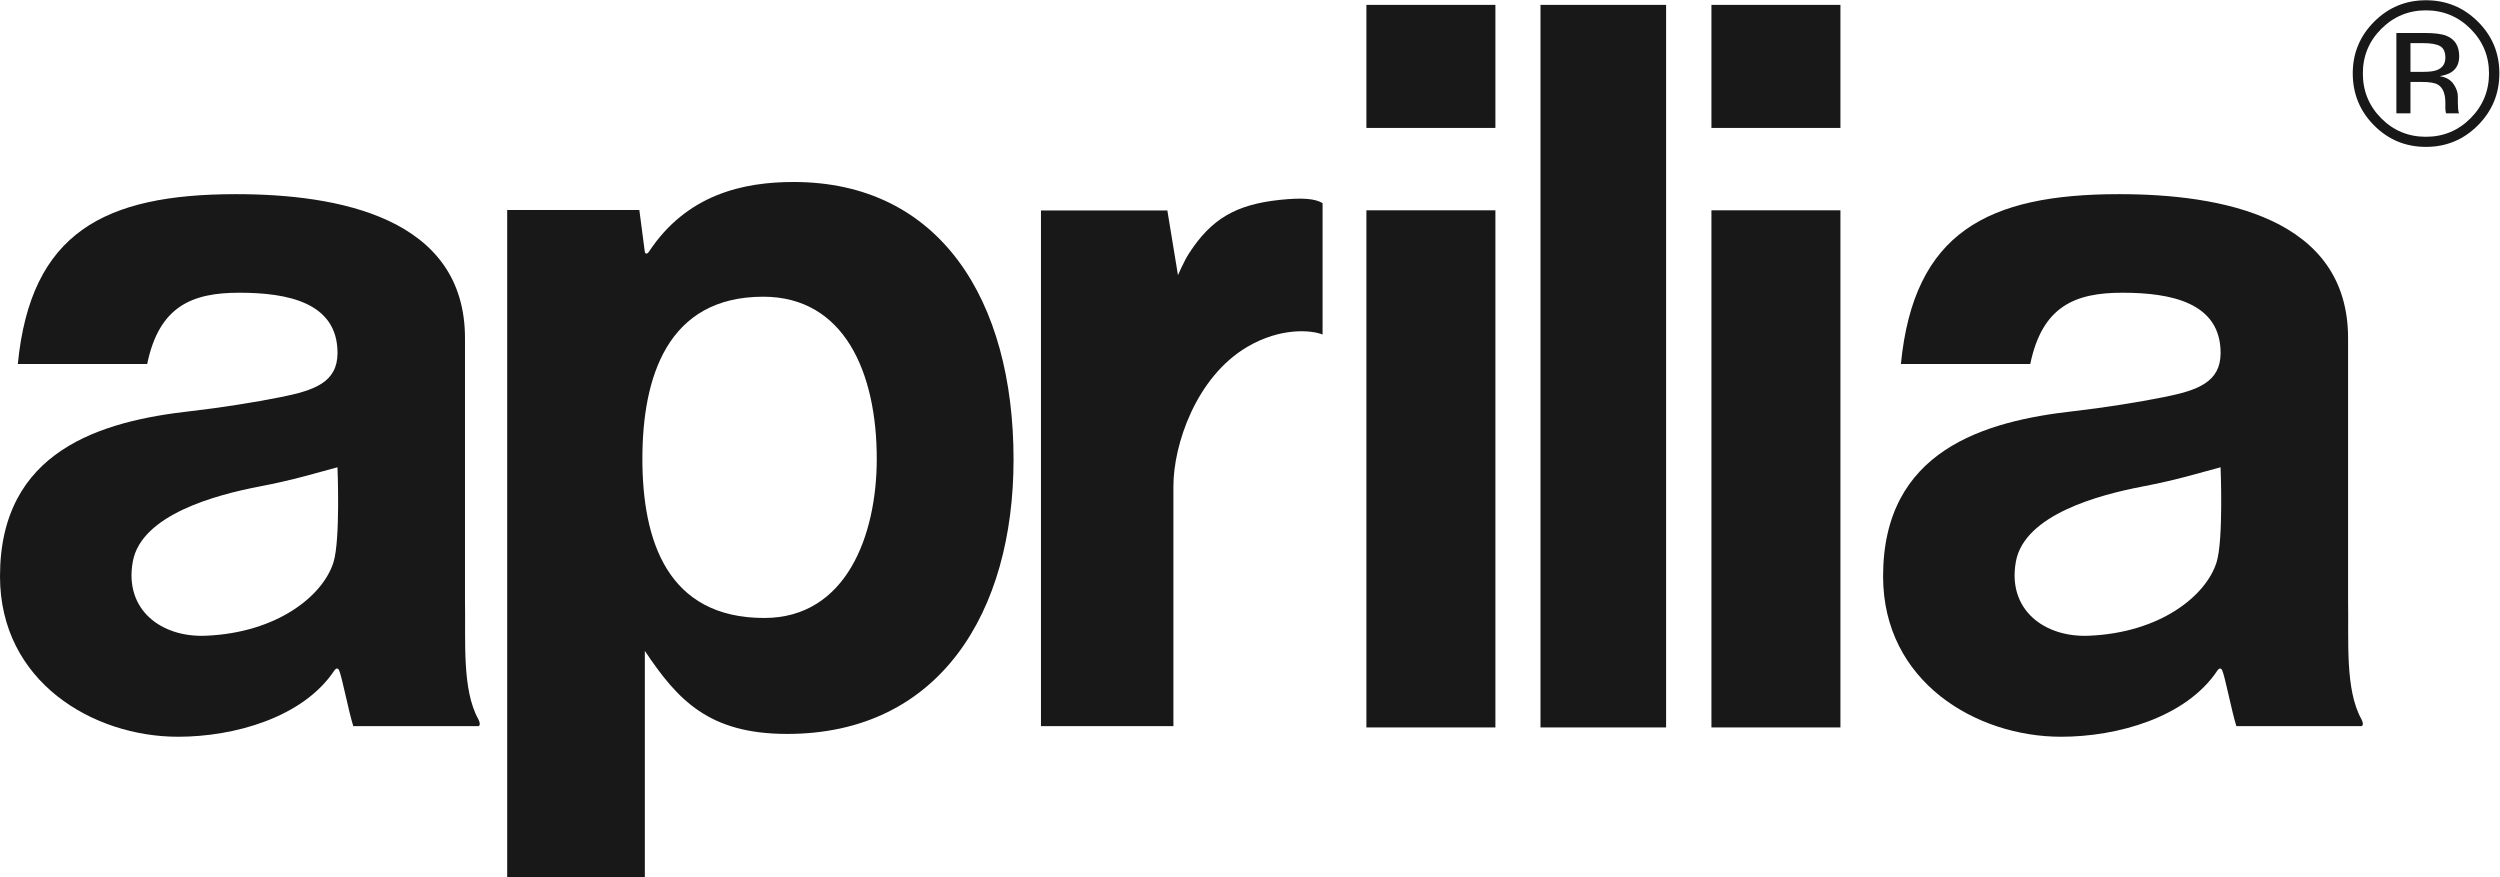 <?xml version="1.0" encoding="UTF-8" standalone="no"?>
<!-- Created with Inkscape (http://www.inkscape.org/) -->

<svg
   version="1.1"
   id="svg2"
   xml:space="preserve"
   width="379.373"
   height="133.093"
   viewBox="0 0 379.373 133.093"
   xmlns="http://www.w3.org/2000/svg"
   xmlns:svg="http://www.w3.org/2000/svg"><defs
     id="defs6" /><g
     id="g8"
     transform="matrix(1.333,0,0,-1.333,0,133.093)"><g
       id="g10"
       transform="scale(0.1)"><path
         d="m 2311.27,584.102 c 13.66,66.171 51.57,81.101 104.81,81.101 55.18,0 111.86,-11.078 111.86,-68.57 0,-33.328 -26.14,-42.531 -64.36,-50.211 -29.18,-5.859 -69.72,-12.309 -102.59,-16.008 -102.14,-11.41 -217.28,-44.711 -217.28,-188.07 0,-120.102 106.06,-182.621 202.66,-182.621 64.01,0 142.34,21.879 177.89,75.34 3.01,4.39 4.91,1.468 5.45,0.429 3.27,-7.199 10.66,-45.949 16.16,-63.648 h 142.66 c 2.46,1.238 1.1,5.289 -0.35,7.988 -18.59,33.57 -14.29,88.402 -15.12,135.199 v 297.211 c 0.83,139.153 -145.54,165.18 -260.53,165.18 -149.97,0 -233.89,-43.59 -248.53,-193.32 z m 212.07,-225.77 c -11.86,-37.937 -63.75,-80.277 -145.53,-83.617 -50.67,-2.09 -92.93,29.726 -82.91,84.488 9.81,53.602 95.44,76.059 144.08,85.379 40.59,7.793 63.52,15.211 88.92,21.91 0,0 3.43,-82.648 -4.56,-108.16"
         style="fill:#171817;fill-opacity:1;fill-rule:nonzero;stroke:none"
         id="path12" /><path
         d="m 869.969,294.949 c -110.379,0 -138.672,88.313 -138.672,181.141 0,92.82 28.293,184.582 137.551,184.582 92.039,0 129.261,-85.863 129.261,-184.563 0,-86.738 -34.441,-181.16 -128.14,-181.16 M 734.09,257.488 c 37.398,-56.039 72.937,-94.547 162.019,-94.547 173.671,0 257.721,138.918 257.721,312.391 0,181.727 -84.05,315.938 -250.443,315.938 -56.719,0 -121.457,-13.848 -164.731,-79.52 -1.976,-2.949 -4.207,-2.301 -4.59,-0.07 l -6.226,47.672 H 577.387 V 0 H 734.09 v 257.488"
         style="fill:#171817;fill-opacity:1;fill-rule:nonzero;stroke:none"
         id="path14" /><path
         d="m 1185.04,171.844 h 150.78 v 273.23 c 0,47.008 25.74,124.27 84.25,158.598 38.01,22.312 72.96,19.031 85.55,13.973 v 149.558 c -8.19,5.07 -22.53,6.449 -48.55,3.719 -49.92,-5.277 -77.85,-21.418 -103.3,-60.629 -5.99,-9.199 -12.76,-25.09 -12.76,-25.09 l -12.09,73.649 H 1185.04 V 171.844"
         style="fill:#171817;fill-opacity:1;fill-rule:nonzero;stroke:none"
         id="path16" /><path
         d="M 1702.37,992.887 H 1555.52 V 852.816 h 146.85 z M 1555.52,170.328 h 146.85 V 759.035 H 1555.52 V 170.328"
         style="fill:#171817;fill-opacity:1;fill-rule:nonzero;stroke:none"
         id="path18" /><path
         d="M 2095.16,992.887 H 1948.3 V 852.816 h 146.86 z M 1948.3,170.328 h 146.86 V 759.035 H 1948.3 V 170.328"
         style="fill:#171817;fill-opacity:1;fill-rule:nonzero;stroke:none"
         id="path20" /><path
         d="m 1753.7,170.328 h 143 v 822.559 h -143 V 170.328"
         style="fill:#171817;fill-opacity:1;fill-rule:nonzero;stroke:none"
         id="path22" /><path
         d="m 2777.66,946.027 c -4.06,2.231 -10.64,3.34 -19.68,3.34 h -13.89 v -32.711 h 14.69 c 6.92,0 12.05,0.672 15.49,2.02 6.37,2.48 9.54,7.179 9.54,14.121 0,6.57 -2.06,11 -6.15,13.23 m -17.46,14.871 c 11.43,0 19.79,-1.089 25.09,-3.3 9.52,-3.961 14.27,-11.711 14.27,-23.25 0,-8.211 -3,-14.231 -8.95,-18.121 -3.2,-2.051 -7.65,-3.532 -13.33,-4.461 7.19,-1.098 12.44,-4.118 15.79,-8.93 3.3,-4.82 4.97,-9.52 4.97,-14.141 v -6.629 c 0,-2.121 0.07,-4.371 0.24,-6.769 0.14,-2.43 0.37,-3.969 0.71,-4.75 l 0.57,-1.129 h -14.97 c -0.07,0.27 -0.12,0.57 -0.21,0.879 -0.08,0.308 -0.15,0.66 -0.22,1.031 l -0.35,2.899 v 7.211 c 0,10.488 -2.9,17.441 -8.71,20.789 -3.47,1.941 -9.5,2.929 -18.11,2.929 h -12.9 v -35.738 h -16.04 v 91.48 z m -49.34,4.68 c -14,-14.012 -20.98,-30.89 -20.98,-50.723 0,-19.929 6.97,-36.949 20.84,-51 13.98,-14.078 30.98,-21.109 50.91,-21.109 19.98,0 36.93,7.031 50.89,21.109 13.97,14.051 20.99,31.071 20.99,51 0,19.833 -7.02,36.711 -20.99,50.723 -14.03,14.02 -31.01,21.09 -50.89,21.09 -19.8,0 -36.73,-7.07 -50.77,-21.09 m 109.99,-109.82 c -16.3,-16.34 -36.02,-24.52 -59.17,-24.52 -23.16,0 -42.83,8.18 -59.07,24.52 -16.16,16.269 -24.22,36.039 -24.22,59.23 0,22.93 8.16,42.59 24.45,58.848 16.24,16.211 35.84,24.332 58.84,24.332 23.15,0 42.87,-8.121 59.17,-24.332 16.29,-16.199 24.45,-35.828 24.45,-58.848 0,-23.133 -8.16,-42.859 -24.45,-59.23"
         style="fill:#171817;fill-opacity:1;fill-rule:nonzero;stroke:none"
         id="path24" /><path
         d="m 167.559,584.102 c 13.66,66.171 51.57,81.101 104.812,81.101 55.18,0 111.859,-11.078 111.859,-68.57 0,-33.328 -26.128,-42.531 -64.359,-50.211 -29.18,-5.859 -69.723,-12.309 -102.59,-16.008 C 115.141,519.004 0,485.703 0,342.344 0,222.242 106.059,159.723 202.66,159.723 c 64.012,0 142.34,21.879 177.891,75.34 3.008,4.39 4.91,1.468 5.449,0.429 3.27,-7.199 10.66,-45.949 16.16,-63.648 h 142.66 c 2.461,1.238 1.102,5.289 -0.351,7.988 -18.59,33.57 -14.289,88.402 -15.117,135.199 v 297.211 c 0.828,139.153 -145.543,165.18 -260.532,165.18 -149.968,0 -233.89,-43.59 -248.531,-193.32 z m 212.07,-225.77 c -11.859,-37.937 -63.75,-80.277 -145.527,-83.617 -50.672,-2.09 -92.93,29.726 -82.911,84.488 9.809,53.602 95.438,76.059 144.079,85.379 40.589,7.793 63.519,15.211 88.921,21.91 0,0 3.43,-82.648 -4.562,-108.16"
         style="fill:#171817;fill-opacity:1;fill-rule:nonzero;stroke:none"
         id="path26" /></g></g></svg>
